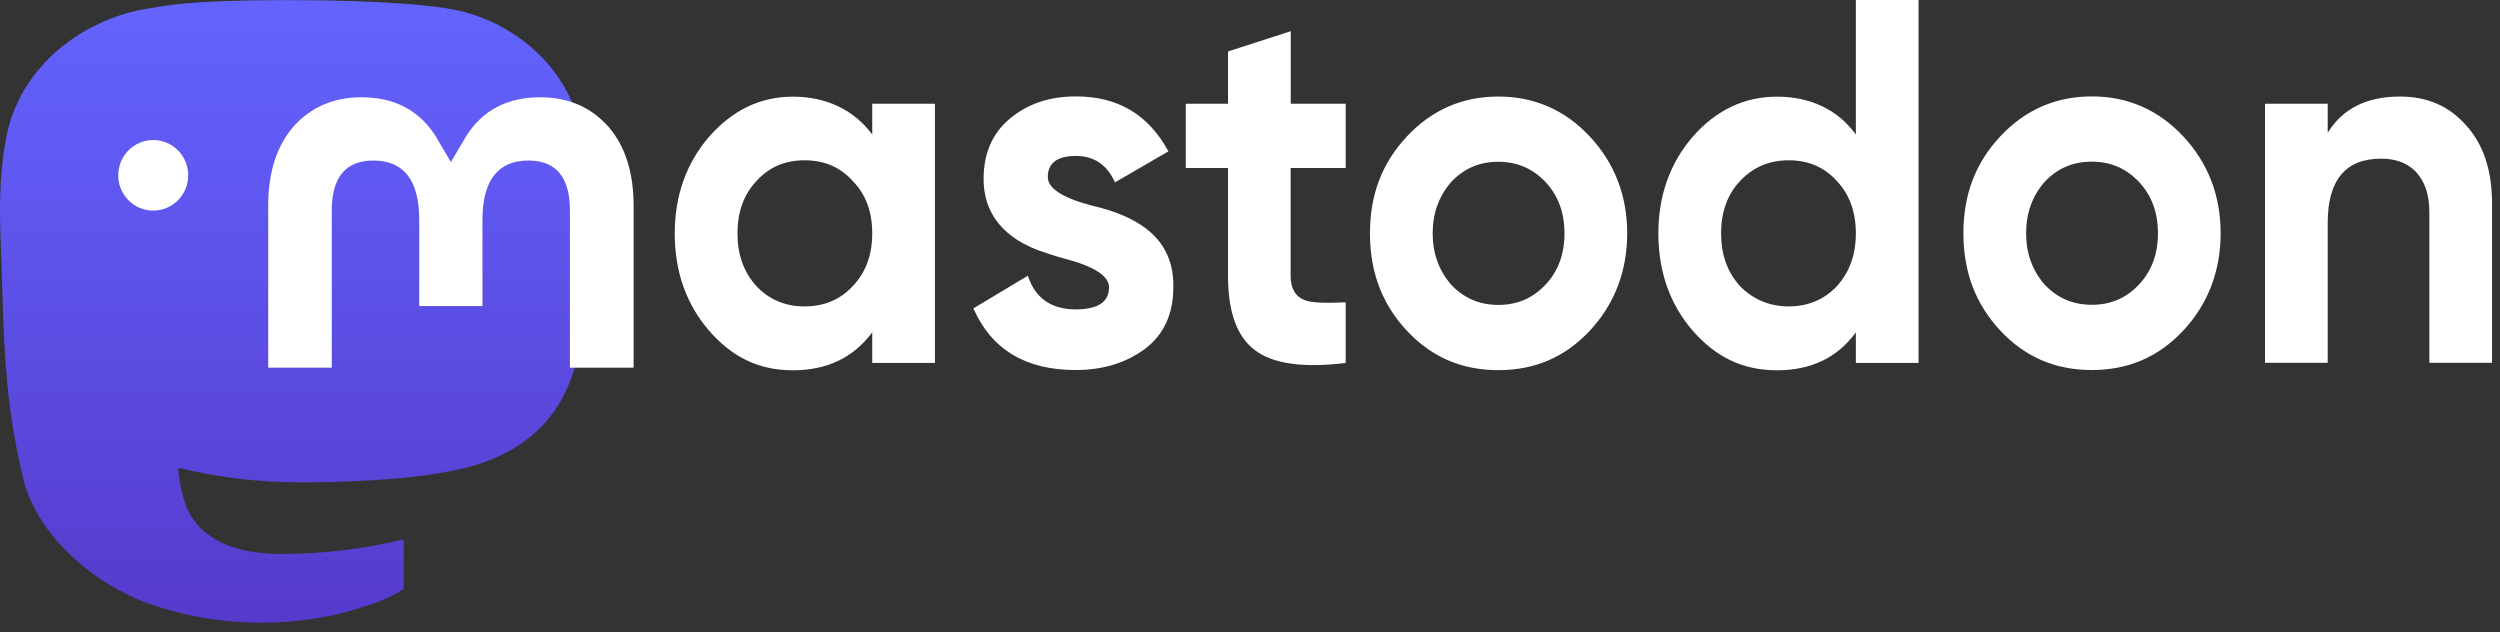 <svg width="261" height="66" viewBox="0 0 261 66" fill="none" xmlns="http://www.w3.org/2000/svg" xmlns:xlink="http://www.w3.org/1999/xlink">
<rect x="0" y="0" width="261" height="66" fill="#333333" stroke="none"/>
<symbol id="logo-symbol-wordmark"><path d="M60.754 14.403C59.814 7.419 53.727 1.916 46.512 0.849C45.294 0.669 40.682 0.013 29.997 0.013H29.918C19.23 0.013 16.937 0.669 15.72 0.849C8.705 1.886 2.299 6.832 0.745 13.898C-0.003 17.378 -0.083 21.237 0.056 24.776C0.254 29.851 0.293 34.918 0.753 39.973C1.072 43.331 1.628 46.661 2.417 49.941C3.894 55.997 9.875 61.037 15.734 63.093C22.008 65.237 28.754 65.593 35.218 64.121C35.929 63.956 36.632 63.764 37.325 63.545C38.897 63.046 40.738 62.487 42.091 61.507C42.11 61.493 42.125 61.475 42.136 61.455C42.147 61.434 42.153 61.412 42.153 61.389V56.49C42.153 56.469 42.148 56.447 42.138 56.428C42.129 56.409 42.115 56.392 42.098 56.379C42.081 56.365 42.061 56.356 42.04 56.351C42.019 56.346 41.997 56.347 41.976 56.351C37.834 57.341 33.59 57.836 29.332 57.829C22.005 57.829 20.034 54.351 19.469 52.904C19.016 51.653 18.727 50.348 18.612 49.022C18.611 49 18.615 48.977 18.624 48.957C18.633 48.937 18.647 48.919 18.664 48.904C18.682 48.89 18.702 48.88 18.724 48.876C18.745 48.871 18.768 48.871 18.79 48.877C22.862 49.859 27.037 50.355 31.227 50.354C32.234 50.354 33.239 50.354 34.246 50.328C38.46 50.209 42.901 49.994 47.047 49.184C47.15 49.164 47.253 49.146 47.342 49.119C53.881 47.864 60.104 43.923 60.736 33.943C60.76 33.55 60.819 29.828 60.819 29.42C60.822 28.035 61.265 19.591 60.754 14.403Z" fill="url(#paint0_linear_89_11)"/>
<path d="M12.344 18.303C12.344 16.267 13.978 14.619 15.997 14.619C18.016 14.619 19.65 16.267 19.65 18.303C19.65 20.34 18.016 21.987 15.997 21.987C13.978 21.987 12.344 20.34 12.344 18.303Z" fill="currentColor"/>
<path d="M66.148 21.468V38.384H59.499V21.974C59.499 18.511 58.058 16.76 55.164 16.76C51.975 16.76 50.367 18.848 50.367 22.96V31.95H43.769V22.96C43.769 18.835 42.174 16.76 38.971 16.76C36.09 16.76 34.637 18.511 34.637 21.974V38.384H28V21.468C28 18.018 28.875 15.268 30.624 13.231C32.437 11.195 34.804 10.157 37.736 10.157C41.132 10.157 43.717 11.48 45.415 14.114L47.074 16.915L48.733 14.114C50.431 11.48 53.004 10.157 56.412 10.157C59.344 10.157 61.711 11.195 63.525 13.231C65.274 15.268 66.148 18.005 66.148 21.468ZM89.03 29.874C90.406 28.409 91.062 26.579 91.062 24.361C91.062 22.143 90.406 20.301 89.03 18.9C87.705 17.434 86.033 16.734 84.001 16.734C81.969 16.734 80.296 17.434 78.972 18.9C77.647 20.301 76.991 22.143 76.991 24.361C76.991 26.579 77.647 28.422 78.972 29.874C80.296 31.275 81.969 31.989 84.001 31.989C86.033 31.989 87.705 31.288 89.03 29.874ZM91.062 10.832H97.609V37.891H91.062V34.7C89.081 37.346 86.342 38.656 82.779 38.656C79.216 38.656 76.477 37.307 74.046 34.544C71.653 31.781 70.444 28.37 70.444 24.374C70.444 20.379 71.666 17.019 74.046 14.256C76.489 11.493 79.383 10.092 82.779 10.092C86.174 10.092 89.081 11.389 91.062 14.036V10.845V10.832ZM119.654 23.868C121.583 25.334 122.548 27.384 122.496 29.978C122.496 32.741 121.532 34.907 119.551 36.412C117.57 37.878 115.178 38.63 112.284 38.63C107.049 38.63 103.499 36.464 101.621 32.196L107.306 28.785C108.065 31.107 109.737 32.3 112.284 32.3C114.625 32.3 115.782 31.548 115.782 29.978C115.782 28.837 114.265 27.812 111.165 27.008C109.995 26.683 109.03 26.359 108.271 26.087C107.204 25.659 106.29 25.166 105.532 24.569C103.654 23.103 102.689 21.157 102.689 18.667C102.689 16.02 103.602 13.906 105.429 12.388C107.306 10.819 109.596 10.066 112.335 10.066C116.709 10.066 119.898 11.96 121.982 15.8L116.4 19.043C115.59 17.201 114.213 16.28 112.335 16.28C110.355 16.28 109.39 17.032 109.39 18.498C109.39 19.64 110.908 20.664 114.008 21.468C116.4 22.013 118.278 22.818 119.641 23.855L119.654 23.868ZM140.477 17.538H134.741V28.798C134.741 30.147 135.255 30.964 136.22 31.34C136.927 31.613 138.355 31.665 140.49 31.561V37.891C136.079 38.436 132.876 37.995 130.998 36.542C129.12 35.141 128.207 32.534 128.207 28.811V17.538H123.795V10.832H128.207V5.37L134.754 3.256V10.832H140.49V17.538H140.477ZM161.352 29.719C162.677 28.318 163.333 26.528 163.333 24.361C163.333 22.195 162.677 20.418 161.352 19.004C160.027 17.603 158.407 16.889 156.426 16.889C154.445 16.889 152.825 17.59 151.5 19.004C150.227 20.47 149.571 22.247 149.571 24.361C149.571 26.476 150.227 28.253 151.5 29.719C152.825 31.12 154.445 31.833 156.426 31.833C158.407 31.833 160.027 31.133 161.352 29.719ZM146.883 34.531C144.297 31.768 143.024 28.422 143.024 24.361C143.024 20.301 144.297 17.006 146.883 14.243C149.468 11.48 152.67 10.079 156.426 10.079C160.182 10.079 163.384 11.48 165.97 14.243C168.555 17.006 169.88 20.418 169.88 24.361C169.88 28.305 168.555 31.768 165.97 34.531C163.384 37.294 160.233 38.643 156.426 38.643C152.619 38.643 149.468 37.294 146.883 34.531ZM191.771 29.874C193.095 28.409 193.751 26.579 193.751 24.361C193.751 22.143 193.095 20.301 191.771 18.9C190.446 17.434 188.774 16.734 186.742 16.734C184.709 16.734 183.037 17.434 181.661 18.9C180.336 20.301 179.68 22.143 179.68 24.361C179.68 26.579 180.336 28.422 181.661 29.874C183.037 31.275 184.761 31.989 186.742 31.989C188.722 31.989 190.446 31.288 191.771 29.874ZM193.751 0H200.298V37.891H193.751V34.7C191.822 37.346 189.082 38.656 185.52 38.656C181.957 38.656 179.179 37.307 176.735 34.544C174.343 31.781 173.134 28.37 173.134 24.374C173.134 20.379 174.356 17.019 176.735 14.256C179.166 11.493 182.111 10.092 185.52 10.092C188.928 10.092 191.822 11.389 193.751 14.036V0.013V0ZM223.308 29.706C224.633 28.305 225.289 26.515 225.289 24.348C225.289 22.182 224.633 20.405 223.308 18.991C221.983 17.59 220.363 16.877 218.382 16.877C216.401 16.877 214.78 17.577 213.456 18.991C212.182 20.457 211.526 22.234 211.526 24.348C211.526 26.463 212.182 28.24 213.456 29.706C214.78 31.107 216.401 31.82 218.382 31.82C220.363 31.82 221.983 31.12 223.308 29.706ZM208.838 34.518C206.253 31.755 204.98 28.409 204.98 24.348C204.98 20.288 206.253 16.993 208.838 14.23C211.424 11.467 214.626 10.066 218.382 10.066C222.137 10.066 225.34 11.467 227.925 14.23C230.511 16.993 231.835 20.405 231.835 24.348C231.835 28.292 230.511 31.755 227.925 34.518C225.34 37.281 222.189 38.63 218.382 38.63C214.575 38.63 211.424 37.281 208.838 34.518ZM260.17 21.261V37.878H253.623V22.13C253.623 20.34 253.173 18.991 252.247 17.966C251.385 17.045 250.164 16.565 248.594 16.565C244.89 16.565 243.012 18.783 243.012 23.272V37.878H236.466V10.832H243.012V13.867C244.581 11.325 247.077 10.079 250.575 10.079C253.366 10.079 255.656 11.052 257.431 13.05C259.257 15.047 260.17 17.759 260.17 21.274" fill="currentColor"/>
<defs>
<linearGradient id="paint0_linear_89_11" x1="30.5" y1="0.013" x2="30.5" y2="65.013" gradientUnits="userSpaceOnUse">
<stop stop-color="#6364FF"/>
<stop offset="1" stop-color="#563ACC"/>
</linearGradient>
</defs></symbol><use xlink:href="#logo-symbol-wordmark" style="color:#fff"/>
</svg>
